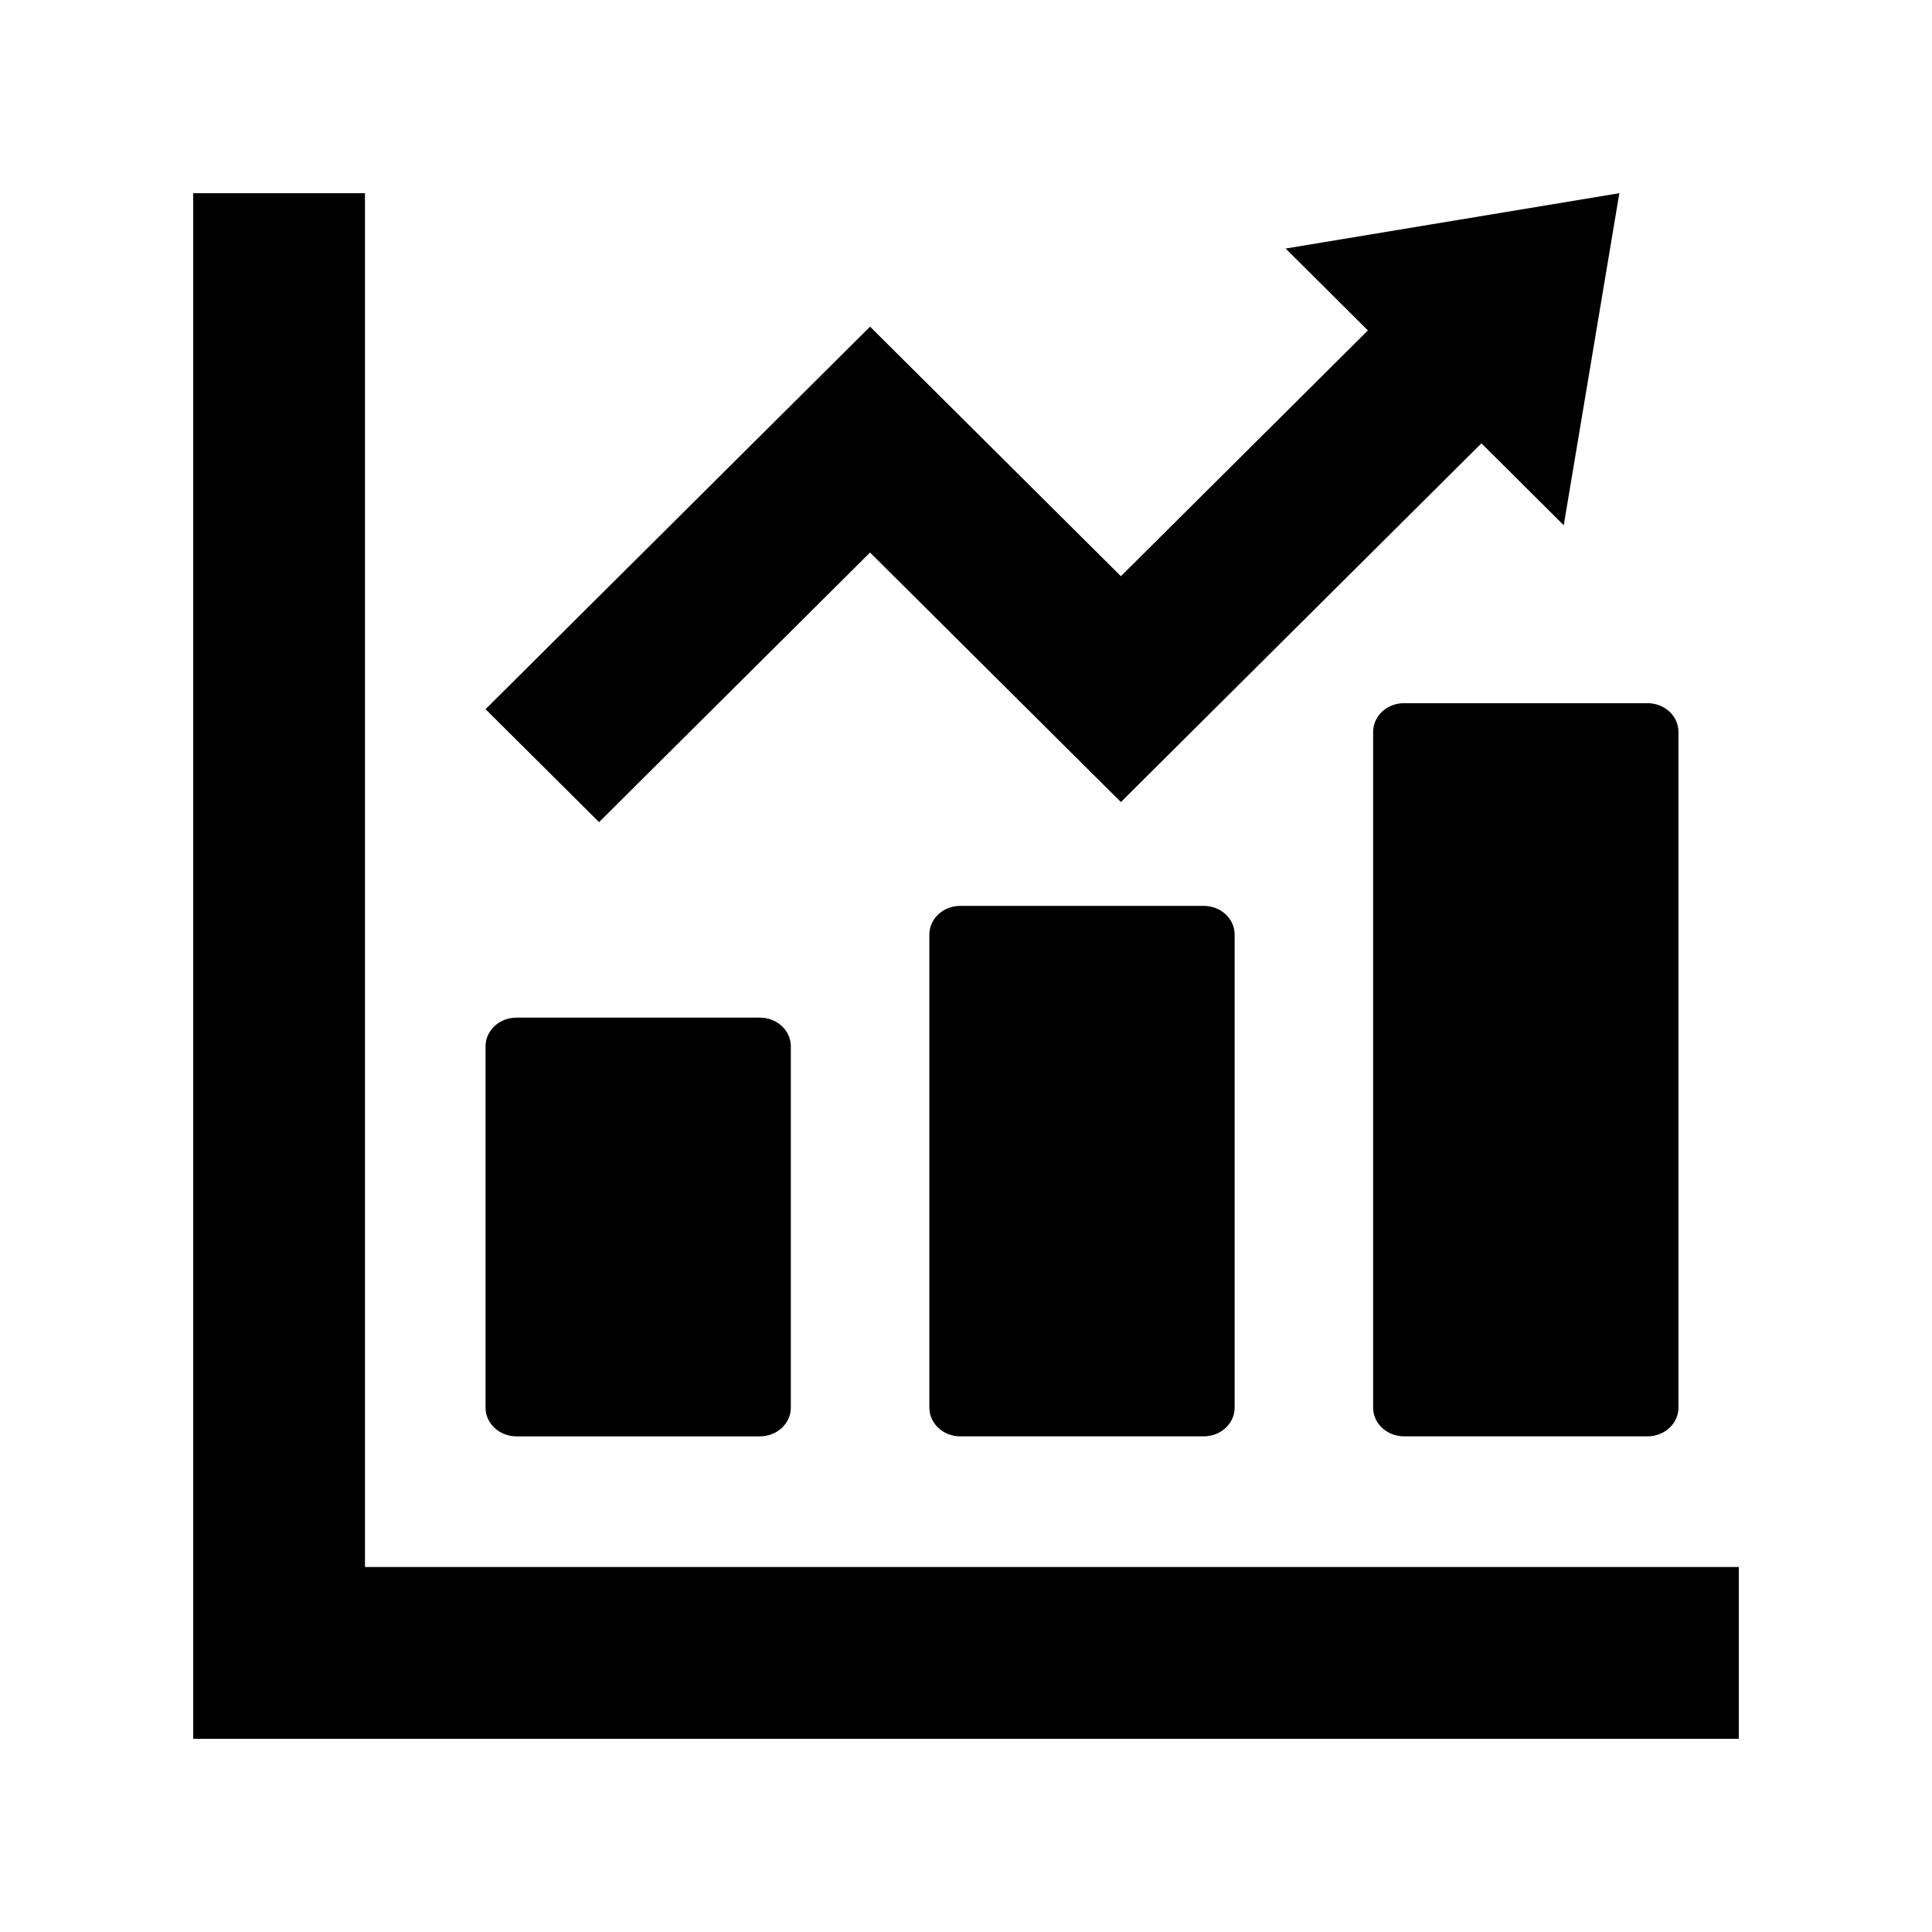 <?xml version="1.0" encoding="utf-8"?>
<!-- Generator: Adobe Illustrator 15.1.0, SVG Export Plug-In . SVG Version: 6.00 Build 0)  -->
<!DOCTYPE svg PUBLIC "-//W3C//DTD SVG 1.1//EN" "http://www.w3.org/Graphics/SVG/1.1/DTD/svg11.dtd">
<svg version="1.1" id="_x32_" xmlns="http://www.w3.org/2000/svg" xmlns:xlink="http://www.w3.org/1999/xlink" x="0px" y="0px"
	 width="100px" height="100px" viewBox="350 500 100 100" enable-background="new 350 500 100 100" xml:space="preserve">
<g>
	<path d="M376.733,574.346h12.599c0.884,0,1.601-0.664,1.601-1.484v-18.705c0-0.82-0.716-1.484-1.601-1.484h-12.599
		c-0.884,0-1.601,0.664-1.601,1.484v18.705C375.132,573.682,375.849,574.346,376.733,574.346z"/>
	<path d="M399.704,546.888c-0.884,0-1.601,0.665-1.601,1.484v24.489c0,0.82,0.717,1.484,1.601,1.484h12.599
		c0.885,0,1.602-0.664,1.602-1.484v-24.489c0-0.819-0.717-1.484-1.602-1.484H399.704z"/>
	<path d="M421.073,537.879v34.982c0,0.82,0.718,1.484,1.602,1.484h12.599c0.885,0,1.602-0.664,1.602-1.484v-34.982
		c0-0.819-0.717-1.483-1.602-1.483h-12.599C421.791,536.396,421.073,537.06,421.073,537.879z"/>
	<polygon points="437.41,581.108 368.891,581.108 368.891,512.589 368.891,510 360,510 360,512.589 360,581.108 360,587.409 
		360,590 362.59,590 368.891,590 437.41,590 440,590 440,581.108 	"/>
	<polygon points="395.034,528.599 408.018,541.514 426.678,522.947 430.939,527.186 433.817,510 416.544,512.864 420.803,517.104 
		408.018,529.824 395.034,516.908 375.132,536.707 381.007,542.553 	"/>
</g>
</svg>
